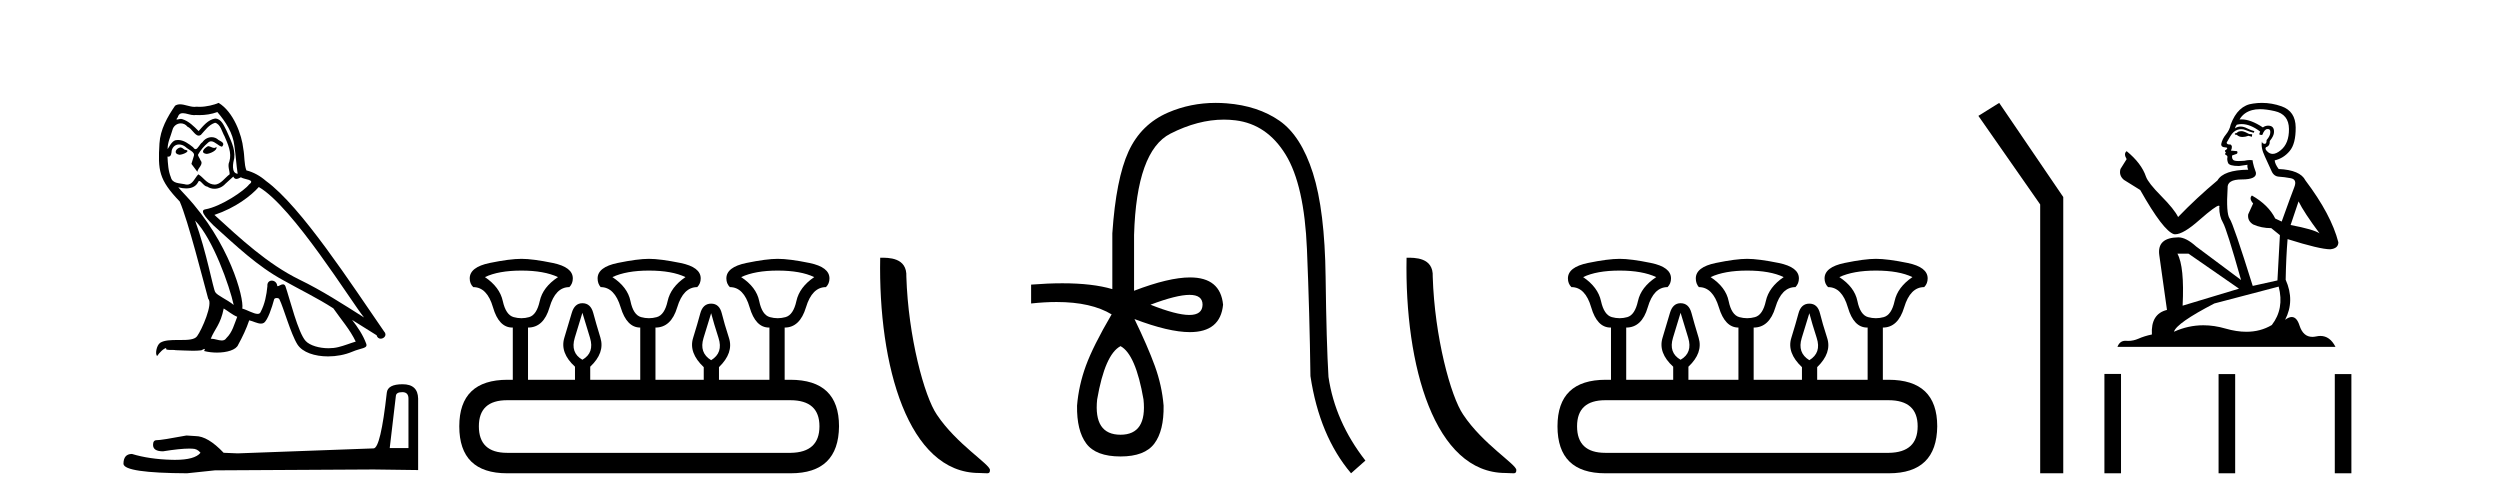 <?xml version='1.0' encoding='UTF-8' standalone='yes'?><svg xmlns='http://www.w3.org/2000/svg' xmlns:xlink='http://www.w3.org/1999/xlink' width='205.0' height='41.0' ><path d='M 17.061 11.984 C 16.749 12.134 16.368 12.55 16.946 12.62 C 17.223 12.608 17.859 12.319 17.743 12.053 L 17.743 12.053 C 17.683 12.11 17.622 12.131 17.561 12.131 C 17.397 12.131 17.229 11.984 17.061 11.984 ZM 14.785 12.088 C 14.404 12.18 14.207 12.596 14.693 12.689 C 14.7 12.69 14.709 12.69 14.718 12.69 C 14.997 12.69 15.759 12.351 15.132 12.273 C 15.028 12.204 14.924 12.088 14.785 12.088 ZM 17.824 9.188 C 18.506 9.985 19.106 10.909 19.222 11.973 C 19.338 12.735 19.372 13.498 19.488 14.249 C 18.945 14.203 19.106 13.359 19.21 12.955 C 19.303 12.157 18.875 11.418 18.575 10.713 C 18.367 10.332 18.171 9.731 17.639 9.719 C 17.05 9.823 16.668 10.32 16.287 10.748 C 15.894 10.355 15.478 9.927 14.935 9.766 C 14.907 9.755 14.875 9.751 14.841 9.751 C 14.72 9.751 14.577 9.805 14.512 9.805 C 14.455 9.805 14.456 9.765 14.577 9.615 C 14.65 9.356 14.803 9.28 14.991 9.28 C 15.266 9.28 15.618 9.443 15.915 9.443 C 15.959 9.443 16.003 9.439 16.044 9.431 C 16.142 9.436 16.24 9.439 16.338 9.439 C 16.843 9.439 17.35 9.362 17.824 9.188 ZM 17.639 10.066 C 18.09 10.182 18.194 10.805 18.413 11.175 C 18.69 11.822 19.026 12.527 18.806 13.255 C 18.633 13.602 18.852 14.041 18.829 14.295 C 18.444 14.566 18.105 15.137 17.594 15.137 C 17.538 15.137 17.48 15.13 17.419 15.115 C 16.911 15.011 16.657 14.526 16.264 14.295 C 15.98 14.569 15.811 15.138 15.343 15.138 C 15.278 15.138 15.208 15.128 15.132 15.104 C 14.704 15.011 14.138 15.058 14.011 14.538 C 13.791 14.006 13.768 13.417 13.734 12.839 L 13.734 12.839 C 13.759 12.844 13.782 12.846 13.804 12.846 C 14.038 12.846 14.059 12.575 14.08 12.342 C 14.17 12.004 14.412 11.847 14.681 11.847 C 14.863 11.847 15.057 11.918 15.224 12.053 C 15.421 12.273 16.021 12.446 15.894 12.793 C 15.836 13.001 15.767 13.22 15.698 13.44 L 16.183 14.087 C 16.229 13.752 16.726 13.475 16.437 13.14 C 16.391 12.989 16.218 12.793 16.241 12.677 C 16.449 12.308 16.726 11.984 17.05 11.707 C 17.137 11.622 17.226 11.588 17.315 11.588 C 17.624 11.588 17.936 11.994 18.205 12.03 C 18.471 11.741 18.182 11.626 17.916 11.476 C 17.752 11.32 17.553 11.249 17.354 11.249 C 17.065 11.249 16.777 11.4 16.599 11.661 C 16.38 11.792 16.227 12.231 16.034 12.231 C 15.973 12.231 15.909 12.187 15.836 12.076 C 15.484 11.794 15.061 11.477 14.598 11.477 C 14.53 11.477 14.462 11.484 14.392 11.499 C 14.065 11.566 13.771 12.228 13.746 12.228 C 13.746 12.228 13.745 12.228 13.745 12.227 C 13.734 11.684 13.988 11.198 14.138 10.667 C 14.222 10.318 14.521 10.116 14.826 10.116 C 15.026 10.116 15.228 10.202 15.374 10.39 C 15.718 10.517 15.97 11.122 16.294 11.122 C 16.351 11.122 16.41 11.103 16.472 11.06 C 16.83 10.678 17.119 10.228 17.639 10.066 ZM 15.998 18.085 C 17.466 19.599 18.818 23.435 19.164 25.006 C 18.598 24.544 17.824 24.243 17.651 23.955 C 17.466 23.654 16.957 20.731 15.998 18.085 ZM 21.221 15.335 C 23.994 16.929 28.824 24.775 29.852 26.034 C 28.119 24.937 26.409 23.827 24.549 22.926 C 21.937 21.644 19.707 19.564 17.581 17.623 C 19.338 17.033 20.597 16.04 21.221 15.335 ZM 18.344 25.295 C 18.714 25.514 19.049 25.815 19.453 25.977 C 19.21 26.577 19.06 27.248 18.563 27.721 C 18.47 27.871 18.337 27.919 18.185 27.919 C 17.922 27.919 17.603 27.777 17.336 27.777 C 17.317 27.777 17.299 27.778 17.281 27.779 C 17.604 26.97 18.09 26.612 18.344 25.295 ZM 19.13 14.48 C 19.199 14.625 19.289 14.672 19.384 14.672 C 19.508 14.672 19.642 14.59 19.753 14.538 C 20.031 14.734 20.99 14.711 20.424 15.127 C 20.065 15.612 18.151 16.936 16.821 17.169 C 16.247 17.27 17.211 18.177 17.523 18.501 C 19.326 20.118 21.094 21.829 23.255 22.996 C 24.606 23.758 26.028 24.44 27.333 25.283 C 27.957 26.185 28.697 27.017 29.17 28.01 C 28.697 28.149 28.235 28.345 27.749 28.461 C 27.493 28.526 27.216 28.556 26.938 28.556 C 26.175 28.556 25.407 28.328 25.069 27.964 C 24.445 27.305 23.763 24.498 23.405 23.469 C 23.354 23.354 23.282 23.315 23.203 23.315 C 23.047 23.315 22.866 23.468 22.777 23.468 C 22.759 23.468 22.744 23.461 22.735 23.446 C 22.711 23.162 22.493 23.011 22.288 23.011 C 22.086 23.011 21.897 23.159 21.926 23.469 C 21.856 24.197 21.718 24.925 21.371 25.584 C 21.329 25.696 21.24 25.739 21.123 25.739 C 20.795 25.739 20.244 25.4 19.869 25.306 C 20.019 24.417 18.806 19.864 15.247 16.051 C 15.123 15.917 14.58 15.345 14.628 15.345 C 14.633 15.345 14.647 15.353 14.669 15.37 C 14.852 15.417 15.057 15.45 15.26 15.45 C 15.65 15.45 16.032 15.33 16.229 14.965 C 16.259 14.875 16.297 14.84 16.341 14.84 C 16.499 14.84 16.739 15.3 16.992 15.3 C 17.176 15.423 17.381 15.479 17.585 15.479 C 17.92 15.479 18.253 15.328 18.482 15.069 C 18.702 14.873 18.91 14.676 19.13 14.48 ZM 17.928 8.437 C 17.565 8.598 16.929 8.76 16.358 8.76 C 16.275 8.76 16.193 8.756 16.114 8.749 C 16.06 8.759 16.005 8.763 15.949 8.763 C 15.56 8.763 15.141 8.554 14.765 8.554 C 14.622 8.554 14.485 8.584 14.357 8.668 C 13.722 9.592 13.144 10.621 13.075 11.765 C 12.948 13.96 13.006 14.722 14.739 16.525 C 15.421 18.073 16.692 23.123 17.073 24.498 C 17.489 24.891 16.553 27.04 16.16 27.571 C 15.946 27.866 15.383 27.88 14.778 27.88 C 14.712 27.88 14.646 27.88 14.579 27.88 C 14.035 27.88 13.484 27.892 13.144 28.103 C 12.821 28.311 12.705 29.085 12.89 29.189 C 13.063 28.923 13.41 28.565 13.653 28.53 L 13.653 28.53 C 13.422 28.773 14.23 28.657 14.404 28.715 C 14.871 28.723 15.344 28.762 15.818 28.762 C 16.047 28.762 16.277 28.753 16.507 28.727 C 16.611 28.681 16.722 28.61 16.771 28.61 C 16.809 28.61 16.808 28.653 16.738 28.784 C 17.065 28.87 17.432 28.912 17.792 28.912 C 18.6 28.912 19.366 28.696 19.534 28.264 C 19.881 27.629 20.204 26.959 20.435 26.266 C 20.73 26.328 21.101 26.536 21.398 26.536 C 21.485 26.536 21.566 26.518 21.637 26.473 C 21.96 26.254 22.295 25.226 22.48 24.544 C 22.498 24.473 22.594 24.438 22.692 24.438 C 22.785 24.438 22.88 24.47 22.908 24.532 C 23.255 25.226 23.832 27.352 24.387 28.241 C 24.805 28.901 25.82 29.225 26.899 29.225 C 27.578 29.225 28.283 29.097 28.882 28.842 C 29.633 28.519 30.187 28.588 30.025 28.172 C 29.771 27.479 29.332 26.82 28.87 26.231 L 28.87 26.231 C 29.54 26.647 30.21 27.074 30.881 27.49 C 30.936 27.692 31.075 27.772 31.217 27.772 C 31.49 27.772 31.774 27.475 31.493 27.178 C 28.87 23.388 24.699 16.929 21.81 14.838 C 21.348 14.434 20.805 14.122 20.204 13.971 C 20.008 13.463 20.065 12.781 19.95 12.204 C 19.834 11.06 19.141 9.165 17.928 8.437 Z' style='fill:#000000;stroke:none' /><path d='M 32.99 32.156 Q 33.494 32.156 33.494 32.685 L 33.494 36.744 L 31.957 36.744 L 32.461 32.468 Q 32.485 32.156 32.99 32.156 ZM 33.014 31.508 Q 31.789 31.508 31.717 32.204 Q 31.212 36.744 30.636 36.768 L 19.491 37.176 L 18.338 37.128 Q 17.041 35.759 16.033 35.759 Q 15.672 35.735 15.288 35.711 Q 13.247 36.095 12.838 36.095 Q 12.55 36.095 12.55 36.48 Q 12.55 37.008 13.367 37.008 Q 14.769 36.784 15.518 36.784 Q 15.654 36.784 15.768 36.792 Q 16.177 36.792 16.441 37.128 Q 15.973 37.708 14.345 37.708 Q 14.219 37.708 14.087 37.704 Q 12.238 37.656 10.821 37.224 Q 10.124 37.224 10.124 38.041 Q 10.196 38.785 15.336 38.809 L 17.618 38.569 L 30.636 38.497 L 34.287 38.545 L 34.287 32.685 Q 34.263 31.508 33.014 31.508 Z' style='fill:#000000;stroke:none' /><path d='M 42.762 22.188 Q 44.617 22.188 45.758 22.723 Q 44.51 23.543 44.26 24.684 Q 44.01 25.826 43.386 26.004 Q 43.074 26.093 42.758 26.093 Q 42.441 26.093 42.12 26.004 Q 41.478 25.826 41.228 24.684 Q 40.979 23.543 39.766 22.723 Q 40.872 22.188 42.762 22.188 ZM 53.213 22.188 Q 55.103 22.188 56.209 22.723 Q 54.996 23.543 54.747 24.684 Q 54.497 25.826 53.855 26.004 Q 53.534 26.093 53.213 26.093 Q 52.892 26.093 52.571 26.004 Q 51.929 25.826 51.697 24.684 Q 51.465 23.543 50.217 22.723 Q 51.358 22.188 53.213 22.188 ZM 63.771 22.188 Q 65.661 22.188 66.767 22.723 Q 65.554 23.543 65.305 24.684 Q 65.055 25.826 64.413 26.004 Q 64.092 26.093 63.771 26.093 Q 63.45 26.093 63.129 26.004 Q 62.487 25.826 62.255 24.684 Q 62.023 23.543 60.775 22.723 Q 61.916 22.188 63.771 22.188 ZM 47.756 25.648 Q 48.005 26.468 48.38 27.698 Q 48.754 28.929 47.756 29.5 Q 46.757 28.929 47.131 27.698 Q 47.506 26.468 47.756 25.648 ZM 58.314 25.683 Q 58.528 26.504 58.92 27.716 Q 59.312 28.929 58.314 29.535 Q 57.315 28.929 57.689 27.716 Q 58.064 26.504 58.314 25.683 ZM 64.805 32.817 Q 67.195 32.817 67.195 34.957 Q 67.195 37.097 64.841 37.133 L 41.585 37.133 Q 39.267 37.133 39.267 34.957 Q 39.267 32.817 41.585 32.817 ZM 42.762 21.225 Q 41.799 21.225 40.158 21.563 Q 38.517 21.902 38.517 22.83 Q 38.517 23.258 38.803 23.543 Q 39.944 23.543 40.426 25.202 Q 40.907 26.86 42.013 26.86 L 42.049 26.86 L 42.049 31.141 L 41.621 31.141 Q 37.661 31.141 37.661 34.957 Q 37.661 38.809 41.585 38.809 L 64.841 38.809 Q 68.765 38.809 68.8 34.957 Q 68.8 31.141 64.805 31.141 L 64.342 31.141 L 64.342 26.86 Q 65.59 26.86 66.09 25.202 Q 66.589 23.543 67.73 23.543 Q 68.016 23.258 68.016 22.83 Q 68.016 21.902 66.375 21.563 Q 64.734 21.225 63.771 21.225 Q 62.844 21.225 61.203 21.563 Q 59.562 21.902 59.562 22.83 Q 59.562 23.258 59.847 23.543 Q 60.989 23.543 61.47 25.202 Q 61.952 26.86 63.058 26.86 L 63.093 26.86 L 63.093 31.141 L 58.956 31.141 L 58.956 30.106 Q 60.168 28.929 59.776 27.716 Q 59.384 26.504 59.188 25.701 Q 58.991 24.898 58.314 24.898 Q 57.636 24.898 57.422 25.701 Q 57.208 26.504 56.833 27.716 Q 56.459 28.929 57.707 30.106 L 57.707 31.141 L 53.748 31.141 L 53.748 26.86 Q 55.032 26.86 55.532 25.202 Q 56.031 23.543 57.172 23.543 Q 57.458 23.258 57.458 22.83 Q 57.458 21.902 55.799 21.563 Q 54.14 21.225 53.213 21.225 Q 52.286 21.225 50.645 21.563 Q 49.004 21.902 49.004 22.83 Q 49.004 23.258 49.254 23.543 Q 50.395 23.543 50.895 25.202 Q 51.394 26.86 52.5 26.86 L 52.5 31.141 L 48.398 31.141 L 48.398 30.07 Q 49.61 28.929 49.236 27.698 Q 48.861 26.468 48.647 25.665 Q 48.433 24.863 47.756 24.863 Q 47.114 24.863 46.882 25.665 Q 46.65 26.468 46.275 27.698 Q 45.901 28.929 47.149 30.07 L 47.149 31.141 L 43.297 31.141 L 43.297 26.86 Q 44.581 26.86 45.063 25.202 Q 45.544 23.543 46.686 23.543 Q 46.971 23.258 46.971 22.83 Q 46.971 21.902 45.33 21.563 Q 43.689 21.225 42.762 21.225 Z' style='fill:#000000;stroke:none' /><path d='M 80.292 38.785 C 80.946 38.785 81.177 38.932 81.177 38.539 C 81.177 38.071 78.431 36.418 76.823 34.004 C 75.792 32.504 74.475 27.607 74.321 22.695 C 74.398 21.083 72.816 21.132 72.176 21.132 C 72.005 30.016 74.479 38.785 80.292 38.785 Z' style='fill:#000000;stroke:none' /><path d='M 97.542 24.179 Q 98.61 24.179 98.61 24.986 Q 98.593 25.827 97.526 25.827 Q 96.458 25.827 94.339 24.986 Q 96.474 24.179 97.542 24.179 ZM 91.884 28.383 Q 93.128 29.056 93.767 32.755 Q 94.07 35.648 91.884 35.648 Q 89.664 35.648 89.966 32.755 Q 90.605 29.056 91.884 28.383 ZM 99.694 8.437 Q 97.619 8.437 95.785 9.229 Q 93.565 10.187 92.539 12.424 Q 91.514 14.66 91.211 19.134 L 91.211 23.708 Q 89.593 23.229 87.111 23.229 Q 85.929 23.229 84.551 23.338 L 84.551 24.885 Q 85.664 24.765 86.64 24.765 Q 89.497 24.765 91.177 25.793 L 91.144 25.793 Q 89.63 28.383 89.041 29.997 Q 88.453 31.612 88.318 33.26 Q 88.285 35.311 89.075 36.371 Q 89.866 37.43 91.884 37.43 Q 93.868 37.43 94.658 36.371 Q 95.449 35.311 95.415 33.26 Q 95.28 31.612 94.692 29.997 Q 94.103 28.383 93.027 26.163 L 93.027 26.163 Q 95.843 27.234 97.57 27.234 Q 100.073 27.234 100.292 24.986 Q 100.074 22.749 97.585 22.749 Q 95.844 22.749 92.993 23.842 L 92.993 19.268 Q 93.195 12.373 95.97 10.961 Q 98.233 9.809 100.362 9.809 Q 100.843 9.809 101.318 9.868 Q 103.891 10.187 105.421 12.676 Q 106.951 15.165 107.17 20.445 Q 107.389 25.726 107.456 30.838 Q 108.196 35.749 110.786 38.809 L 111.963 37.767 Q 109.474 34.572 108.936 30.905 Q 108.768 28.148 108.7 22.699 Q 108.633 17.25 107.658 14.19 Q 106.682 11.129 104.916 9.901 Q 103.151 8.674 100.578 8.472 Q 100.13 8.437 99.694 8.437 Z' style='fill:#000000;stroke:none' /><path d='M 123.454 38.785 C 124.108 38.785 124.339 38.932 124.339 38.539 C 124.339 38.071 121.593 36.418 119.985 34.004 C 118.954 32.504 117.637 27.607 117.484 22.695 C 117.56 21.083 115.979 21.132 115.338 21.132 C 115.168 30.016 117.642 38.785 123.454 38.785 Z' style='fill:#000000;stroke:none' /><path d='M 132.814 22.188 Q 134.669 22.188 135.811 22.723 Q 134.562 23.543 134.313 24.684 Q 134.063 25.826 133.439 26.004 Q 133.127 26.093 132.81 26.093 Q 132.493 26.093 132.172 26.004 Q 131.53 25.826 131.281 24.684 Q 131.031 23.543 129.818 22.723 Q 130.924 22.188 132.814 22.188 ZM 143.265 22.188 Q 145.156 22.188 146.262 22.723 Q 145.049 23.543 144.799 24.684 Q 144.549 25.826 143.907 26.004 Q 143.586 26.093 143.265 26.093 Q 142.944 26.093 142.623 26.004 Q 141.981 25.826 141.749 24.684 Q 141.518 23.543 140.269 22.723 Q 141.411 22.188 143.265 22.188 ZM 153.823 22.188 Q 155.714 22.188 156.82 22.723 Q 155.607 23.543 155.357 24.684 Q 155.107 25.826 154.465 26.004 Q 154.144 26.093 153.823 26.093 Q 153.502 26.093 153.181 26.004 Q 152.539 25.826 152.307 24.684 Q 152.076 23.543 150.827 22.723 Q 151.969 22.188 153.823 22.188 ZM 137.808 25.648 Q 138.058 26.468 138.432 27.698 Q 138.807 28.929 137.808 29.5 Q 136.809 28.929 137.184 27.698 Q 137.558 26.468 137.808 25.648 ZM 148.366 25.683 Q 148.58 26.504 148.972 27.716 Q 149.365 28.929 148.366 29.535 Q 147.367 28.929 147.742 27.716 Q 148.116 26.504 148.366 25.683 ZM 154.858 32.817 Q 157.248 32.817 157.248 34.957 Q 157.248 37.097 154.893 37.133 L 131.637 37.133 Q 129.319 37.133 129.319 34.957 Q 129.319 32.817 131.637 32.817 ZM 132.814 21.225 Q 131.851 21.225 130.211 21.563 Q 128.57 21.902 128.57 22.83 Q 128.57 23.258 128.855 23.543 Q 129.997 23.543 130.478 25.202 Q 130.96 26.86 132.065 26.86 L 132.101 26.86 L 132.101 31.141 L 131.673 31.141 Q 127.714 31.141 127.714 34.957 Q 127.714 38.809 131.637 38.809 L 154.893 38.809 Q 158.817 38.809 158.853 34.957 Q 158.853 31.141 154.858 31.141 L 154.394 31.141 L 154.394 26.86 Q 155.643 26.86 156.142 25.202 Q 156.641 23.543 157.783 23.543 Q 158.068 23.258 158.068 22.83 Q 158.068 21.902 156.427 21.563 Q 154.786 21.225 153.823 21.225 Q 152.896 21.225 151.255 21.563 Q 149.614 21.902 149.614 22.83 Q 149.614 23.258 149.9 23.543 Q 151.041 23.543 151.523 25.202 Q 152.004 26.86 153.11 26.86 L 153.146 26.86 L 153.146 31.141 L 149.008 31.141 L 149.008 30.106 Q 150.221 28.929 149.828 27.716 Q 149.436 26.504 149.24 25.701 Q 149.044 24.898 148.366 24.898 Q 147.688 24.898 147.474 25.701 Q 147.26 26.504 146.886 27.716 Q 146.511 28.929 147.76 30.106 L 147.76 31.141 L 143.8 31.141 L 143.8 26.86 Q 145.085 26.86 145.584 25.202 Q 146.083 23.543 147.225 23.543 Q 147.51 23.258 147.51 22.83 Q 147.51 21.902 145.851 21.563 Q 144.193 21.225 143.265 21.225 Q 142.338 21.225 140.697 21.563 Q 139.056 21.902 139.056 22.83 Q 139.056 23.258 139.306 23.543 Q 140.448 23.543 140.947 25.202 Q 141.446 26.86 142.552 26.86 L 142.552 31.141 L 138.45 31.141 L 138.45 30.07 Q 139.663 28.929 139.288 27.698 Q 138.914 26.468 138.7 25.665 Q 138.486 24.863 137.808 24.863 Q 137.166 24.863 136.934 25.665 Q 136.702 26.468 136.328 27.698 Q 135.953 28.929 137.202 30.07 L 137.202 31.141 L 133.349 31.141 L 133.349 26.86 Q 134.634 26.86 135.115 25.202 Q 135.597 23.543 136.738 23.543 Q 137.023 23.258 137.023 22.83 Q 137.023 21.902 135.383 21.563 Q 133.742 21.225 132.814 21.225 Z' style='fill:#000000;stroke:none' /><path d='M 163.934 8.437 L 162.227 9.501 L 167.295 16.765 L 167.295 38.809 L 169.187 38.809 L 169.187 16.157 L 163.934 8.437 Z' style='fill:#000000;stroke:none' /><path d='M 183.847 10.754 Q 183.566 10.754 183.476 10.844 Q 183.397 10.934 183.262 10.934 L 183.262 11.035 L 183.419 11.057 Q 183.594 11.232 183.883 11.232 Q 184.098 11.232 184.376 11.136 L 184.657 11.215 L 184.679 11.012 L 184.432 10.99 Q 184.072 10.787 183.847 10.754 ZM 185.321 8.953 Q 185.84 8.953 186.525 9.111 Q 187.684 9.37 187.695 10.574 Q 187.706 11.766 187.02 12.318 Q 186.657 12.62 186.359 12.62 Q 186.103 12.62 185.895 12.396 Q 185.692 12.194 185.816 12.07 Q 186.142 11.969 186.12 11.564 Q 186.468 11.136 186.468 10.832 Q 186.49 10.303 185.982 10.303 Q 185.961 10.303 185.94 10.304 Q 185.715 10.326 185.557 10.45 Q 184.562 9.79 183.805 9.79 Q 183.723 9.79 183.644 9.797 L 183.644 9.797 Q 183.971 9.224 184.668 9.032 Q 184.953 8.953 185.321 8.953 ZM 188.482 16.514 Q 188.921 17.414 190.204 19.136 Q 189.72 18.81 187.83 18.45 L 188.482 16.514 ZM 183.817 10.175 Q 184.527 10.175 185.332 10.787 L 185.253 11.012 Q 185.348 11.068 185.437 11.068 Q 185.475 11.068 185.512 11.057 Q 185.692 10.585 185.917 10.585 Q 185.944 10.582 185.968 10.582 Q 186.185 10.582 186.165 10.855 Q 186.165 11.136 185.861 11.485 Q 185.861 11.796 185.709 11.796 Q 185.686 11.796 185.658 11.789 Q 185.456 11.744 185.49 11.564 L 185.49 11.564 Q 185.355 12.07 185.726 12.846 Q 186.086 13.634 186.277 14.05 Q 186.468 14.467 186.885 14.489 Q 187.301 14.512 187.841 14.613 Q 188.381 14.714 188.134 15.344 Q 187.886 15.974 187.098 18.168 L 186.57 17.921 Q 186.018 16.807 184.657 16.031 L 184.657 16.031 Q 184.398 16.278 184.758 16.683 L 184.353 17.572 Q 184.274 18.101 184.758 18.405 Q 185.433 18.708 186.243 18.708 L 186.952 19.282 L 186.75 22.995 L 184.724 23.445 Q 183.138 18.371 182.834 17.932 Q 182.53 17.493 182.665 15.423 Q 182.609 14.714 183.824 14.714 Q 185.085 14.714 184.983 14.14 L 184.826 13.679 Q 184.702 13.251 184.724 13.15 Q 184.625 13.123 184.494 13.123 Q 184.297 13.123 184.027 13.184 Q 183.772 13.206 183.587 13.206 Q 183.217 13.206 183.127 13.116 Q 182.992 12.981 183.037 12.745 L 183.397 12.621 Q 183.521 12.554 183.442 12.396 L 182.936 12.351 Q 183.116 11.969 182.891 11.845 Q 182.857 11.848 182.827 11.848 Q 182.587 11.848 182.587 11.688 Q 182.665 11.541 182.902 11.148 Q 183.138 10.754 183.476 10.641 Q 183.627 10.592 183.777 10.592 Q 183.971 10.592 184.162 10.675 Q 184.499 10.81 184.803 10.889 L 184.859 10.754 Q 184.578 10.686 184.274 10.529 Q 183.982 10.377 183.729 10.377 Q 183.476 10.377 183.262 10.529 Q 183.318 10.326 183.419 10.225 Q 183.614 10.175 183.817 10.175 ZM 179.459 20.801 L 183.599 23.67 L 178.975 25.065 Q 179.133 21.859 178.548 20.801 ZM 186.851 23.501 Q 187.324 25.313 186.288 26.652 Q 185.361 27.205 184.201 27.205 Q 183.404 27.205 182.497 26.944 Q 181.567 26.672 180.677 26.672 Q 179.433 26.672 178.266 27.203 Q 178.469 26.494 181.574 24.885 L 186.851 23.501 ZM 185.482 8.437 Q 185.122 8.437 184.758 8.492 Q 183.498 8.638 182.913 10.225 Q 182.834 10.652 182.53 11.024 Q 182.227 11.384 182.137 11.823 Q 182.137 12.07 182.452 12.081 Q 182.767 12.093 182.53 12.295 Q 182.429 12.318 182.452 12.396 Q 182.463 12.475 182.53 12.498 Q 182.384 12.655 182.53 12.711 Q 182.688 12.779 182.643 12.936 Q 182.609 13.105 182.699 13.353 Q 182.789 13.612 183.599 13.612 L 184.297 13.51 L 184.297 13.51 Q 184.252 13.679 184.353 13.915 Q 182.328 13.938 181.833 14.793 Q 180.134 16.211 178.604 17.797 Q 178.3 17.167 177.22 16.076 Q 176.151 14.995 175.971 14.489 Q 175.6 13.387 174.385 12.396 Q 174.115 12.599 174.385 13.049 L 173.878 13.859 Q 173.732 14.388 174.16 14.748 Q 174.812 15.142 175.498 15.581 Q 177.389 18.933 178.266 19.203 Q 178.315 19.211 178.368 19.211 Q 179.035 19.211 180.37 18.022 Q 181.693 16.866 181.939 16.866 Q 182.026 16.866 181.979 17.009 Q 181.979 17.741 182.283 18.258 Q 182.587 18.776 183.768 22.961 L 180.089 20.216 Q 179.256 19.462 178.626 19.462 Q 176.86 19.485 177.062 20.925 L 177.692 25.414 Q 176.354 25.74 176.455 27.428 Q 175.847 27.552 175.341 27.777 Q 174.932 27.954 174.515 27.954 Q 174.428 27.954 174.34 27.946 Q 174.309 27.944 174.28 27.944 Q 173.821 27.944 173.631 28.441 L 191.509 28.441 Q 191.053 27.547 190.273 27.547 Q 190.11 27.547 189.934 27.586 Q 189.764 27.623 189.612 27.623 Q 188.861 27.623 188.561 26.697 Q 188.339 25.995 187.921 25.995 Q 187.683 25.995 187.38 26.224 Q 188.19 24.66 187.425 22.939 Q 187.459 21.071 187.582 19.608 Q 190.226 20.441 191.081 20.441 Q 191.745 20.374 191.745 19.867 Q 191.16 17.594 189.045 14.793 Q 188.617 13.938 186.851 13.859 Q 186.547 13.454 186.525 13.15 Q 187.256 12.981 187.751 12.385 Q 188.257 11.789 188.246 10.45 Q 188.235 9.122 187.087 8.717 Q 186.293 8.437 185.482 8.437 Z' style='fill:#000000;stroke:none' /><path d='M 172.562 30.663 L 172.562 38.809 L 173.923 38.809 L 173.923 30.663 ZM 181.923 30.675 L 181.923 38.809 L 183.284 38.809 L 183.284 30.675 ZM 191.453 30.675 L 191.453 38.809 L 192.814 38.809 L 192.814 30.675 Z' style='fill:#000000;stroke:none' /></svg>